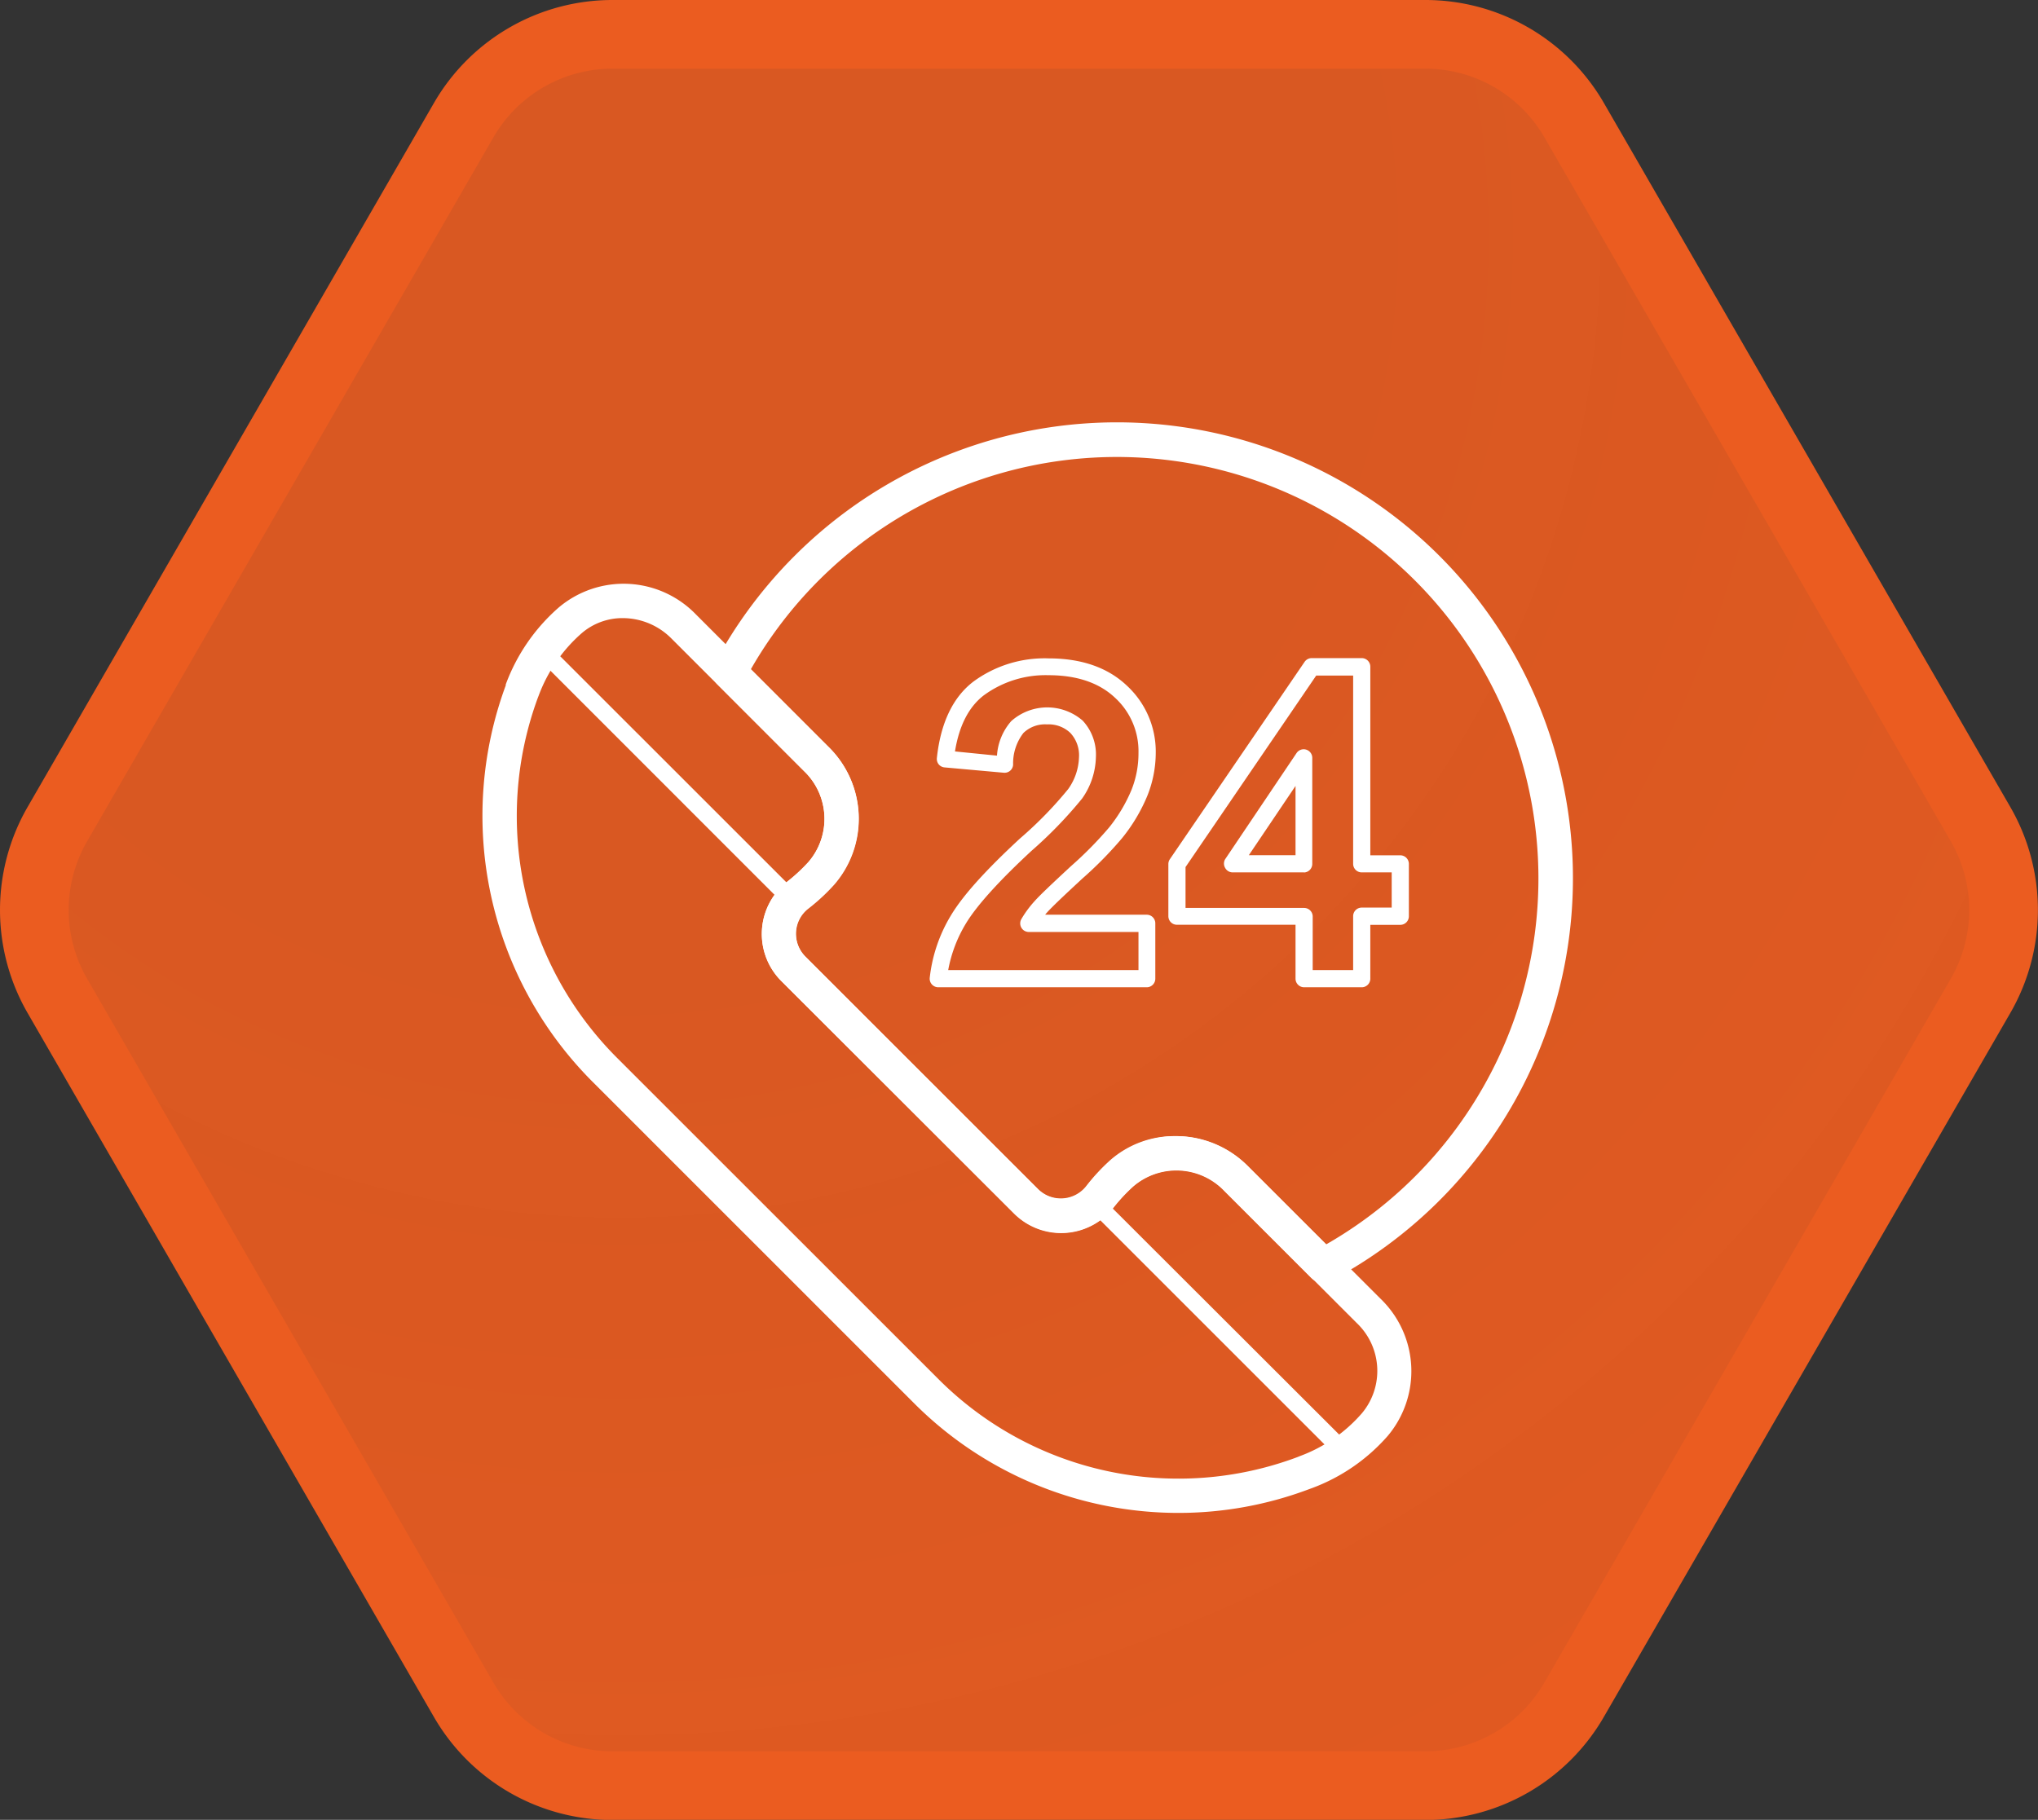 <svg xmlns="http://www.w3.org/2000/svg" xmlns:xlink="http://www.w3.org/1999/xlink" viewBox="0 0 237.35 211.98"><rect x="0" y="0" width="237.35" height="211.98" fill="#333333" stroke="none"/><defs><style>.cls-1{stroke:#eb5c20;stroke-miterlimit:10;stroke-width:8px;fill:url(#未命名的渐变_59);}.cls-2{fill:#fff;}</style><radialGradient id="未命名的渐变_59" cx="72.2" cy="27.62" r="209.01" gradientUnits="userSpaceOnUse"><stop offset="0" stop-color="#eb5c20" stop-opacity="0.9"/><stop offset="0.37" stop-color="#eb5c20" stop-opacity="0.9"/><stop offset="0.67" stop-color="#eb5c20" stop-opacity="0.92"/><stop offset="0.96" stop-color="#eb5c20" stop-opacity="0.94"/><stop offset="1" stop-color="#eb5c20" stop-opacity="0.94"/></radialGradient></defs><title>资源 25JIC</title><g id="图层_2" data-name="图层 2"><g id="图层_3" data-name="图层 3"><path class="cls-1" d="M166,4H71.34A20,20,0,0,0,54,14L6.68,96a20,20,0,0,0,0,20L54,198a20,20,0,0,0,17.32,10H166a20,20,0,0,0,17.32-10l47.34-82a20,20,0,0,0,0-20L183.33,14A20,20,0,0,0,166,4Z"/><path class="cls-2" d="M154.1,149.43a2,2,0,0,1-1.41-.59l-10.12-10.12a7.71,7.71,0,0,0-10.57-.53,19.82,19.82,0,0,0-2.3,2.46,7.76,7.76,0,0,1-11.61.71L91,114.28a7.75,7.75,0,0,1,.71-11.6,20,20,0,0,0,2.47-2.3,7.7,7.7,0,0,0-.54-10.56L83.54,79.71a2,2,0,0,1-.35-2.35A53.24,53.24,0,0,1,92.5,64.79h0A53.1,53.1,0,1,1,155,149.19,2,2,0,0,1,154.1,149.43Zm-17.2-17.09a12,12,0,0,1,8.49,3.55l9.06,9.06a49.1,49.1,0,1,0-67-67l9,9a11.69,11.69,0,0,1,.68,16.06,23.13,23.13,0,0,1-3,2.78,3.72,3.72,0,0,0-1.44,2.73,3.8,3.8,0,0,0,1.1,2.89l27.09,27.08a3.76,3.76,0,0,0,5.63-.34,23.09,23.09,0,0,1,2.78-3A11.31,11.31,0,0,1,136.9,132.34Z"/><path class="cls-2" d="M137.28,176.23a43.5,43.5,0,0,1-30.74-12.69L69,126A43.85,43.85,0,0,1,58.9,79.84l0-.11a22,22,0,0,1,6.14-8.94,11.71,11.71,0,0,1,16,.77L96.47,87a11.69,11.69,0,0,1,.68,16.06,23.13,23.13,0,0,1-3,2.78,3.72,3.72,0,0,0-1.44,2.73,3.8,3.8,0,0,0,1.1,2.89l27.09,27.08a3.76,3.76,0,0,0,5.63-.34,23.09,23.09,0,0,1,2.78-3,11.71,11.71,0,0,1,16.06.68l15.46,15.45a11.71,11.71,0,0,1,.78,15.94,21.81,21.81,0,0,1-8.81,6.07l-.33.12A43.16,43.16,0,0,1,137.28,176.23ZM72.53,72a7.28,7.28,0,0,0-4.81,1.78,18,18,0,0,0-5,7.29l-.06.15a39.85,39.85,0,0,0,9.2,42l37.52,37.51a39.5,39.5,0,0,0,41.72,9l.32-.13a17.66,17.66,0,0,0,7.21-5,7.69,7.69,0,0,0-.6-10.47l-15.45-15.45a7.71,7.71,0,0,0-10.57-.53h0a19.82,19.82,0,0,0-2.3,2.46,7.76,7.76,0,0,1-11.61.71L91,114.28a7.75,7.75,0,0,1,.71-11.6,20,20,0,0,0,2.47-2.3,7.7,7.7,0,0,0-.54-10.56L78.21,74.39A8,8,0,0,0,72.53,72Z"/><path class="cls-2" d="M133.59,115H109.28a1,1,0,0,1-.75-.33,1,1,0,0,1-.25-.78,17.8,17.8,0,0,1,2.51-7.33c1.38-2.28,4-5.19,8-8.89a45.56,45.56,0,0,0,5.61-5.75,6.7,6.7,0,0,0,1.26-3.68,3.82,3.82,0,0,0-1-2.86,3.66,3.66,0,0,0-2.73-1,3.62,3.62,0,0,0-2.74,1,5.78,5.78,0,0,0-1.2,3.7,1,1,0,0,1-.35.7,1,1,0,0,1-.75.23L110,89.39a1,1,0,0,1-.68-.36,1,1,0,0,1-.21-.74c.44-4.08,1.87-7.08,4.26-8.9a14,14,0,0,1,8.75-2.7c3.82,0,6.88,1.06,9.1,3.16a10.46,10.46,0,0,1,3.38,7.9,13.49,13.49,0,0,1-1,5,20,20,0,0,1-2.92,4.88,44.62,44.62,0,0,1-4.65,4.73c-2.16,2-3.53,3.3-4.09,3.93a2.75,2.75,0,0,0-.22.26h11.83a1,1,0,0,1,1,1V114A1,1,0,0,1,133.59,115Zm-23.16-2h22.16v-4.44H119.82a1,1,0,0,1-.87-.5,1,1,0,0,1,0-1,12.4,12.4,0,0,1,1.54-2.09c.61-.69,2-2,4.23-4.07a43.56,43.56,0,0,0,4.43-4.49A18,18,0,0,0,131.78,92a11.48,11.48,0,0,0,.81-4.29,8.45,8.45,0,0,0-2.75-6.45c-1.84-1.73-4.44-2.61-7.73-2.61A12.16,12.16,0,0,0,114.57,81c-1.74,1.34-2.87,3.53-3.35,6.53l4.89.49A6.74,6.74,0,0,1,117.77,84a6.3,6.3,0,0,1,8.32-.06,5.8,5.8,0,0,1,1.54,4.27,8.68,8.68,0,0,1-1.6,4.8,49.93,49.93,0,0,1-5.9,6.1c-3.8,3.52-6.37,6.37-7.63,8.45A16,16,0,0,0,110.43,113Z"/><path class="cls-2" d="M158.59,115h-6.71a1,1,0,0,1-1-1v-6.28H137.07a1,1,0,0,1-1-1v-6.07a1,1,0,0,1,.17-.56l15.7-23a1,1,0,0,1,.83-.43h5.82a1,1,0,0,1,1,1V99.63h3.49a1,1,0,0,1,1,1v6.1a1,1,0,0,1-1,1h-3.49V114A1,1,0,0,1,158.59,115Zm-5.71-2h4.71v-6.28a1,1,0,0,1,1-1h3.49v-4.1h-3.49a1,1,0,0,1-1-1V78.69h-4.3L138.07,101v4.76h13.81a1,1,0,0,1,1,1Zm-1-11.38h-8.32a1,1,0,0,1-.88-.53,1,1,0,0,1,0-1l8.32-12.37a1,1,0,0,1,1.83.56v12.36A1,1,0,0,1,151.88,101.63Zm-6.44-2h5.44V91.55Z"/><path class="cls-2" d="M92.39,106a1,1,0,0,1-.71-.29L62.52,76.54a1,1,0,0,1,0-1.41,1,1,0,0,1,1.41,0l29.16,29.15a1,1,0,0,1-.7,1.71Z"/><path class="cls-2" d="M157.16,170.74a1,1,0,0,1-.71-.29l-29.16-29.16a1,1,0,1,1,1.41-1.41L157.86,169a1,1,0,0,1-.7,1.71Z"/></g></g></svg>